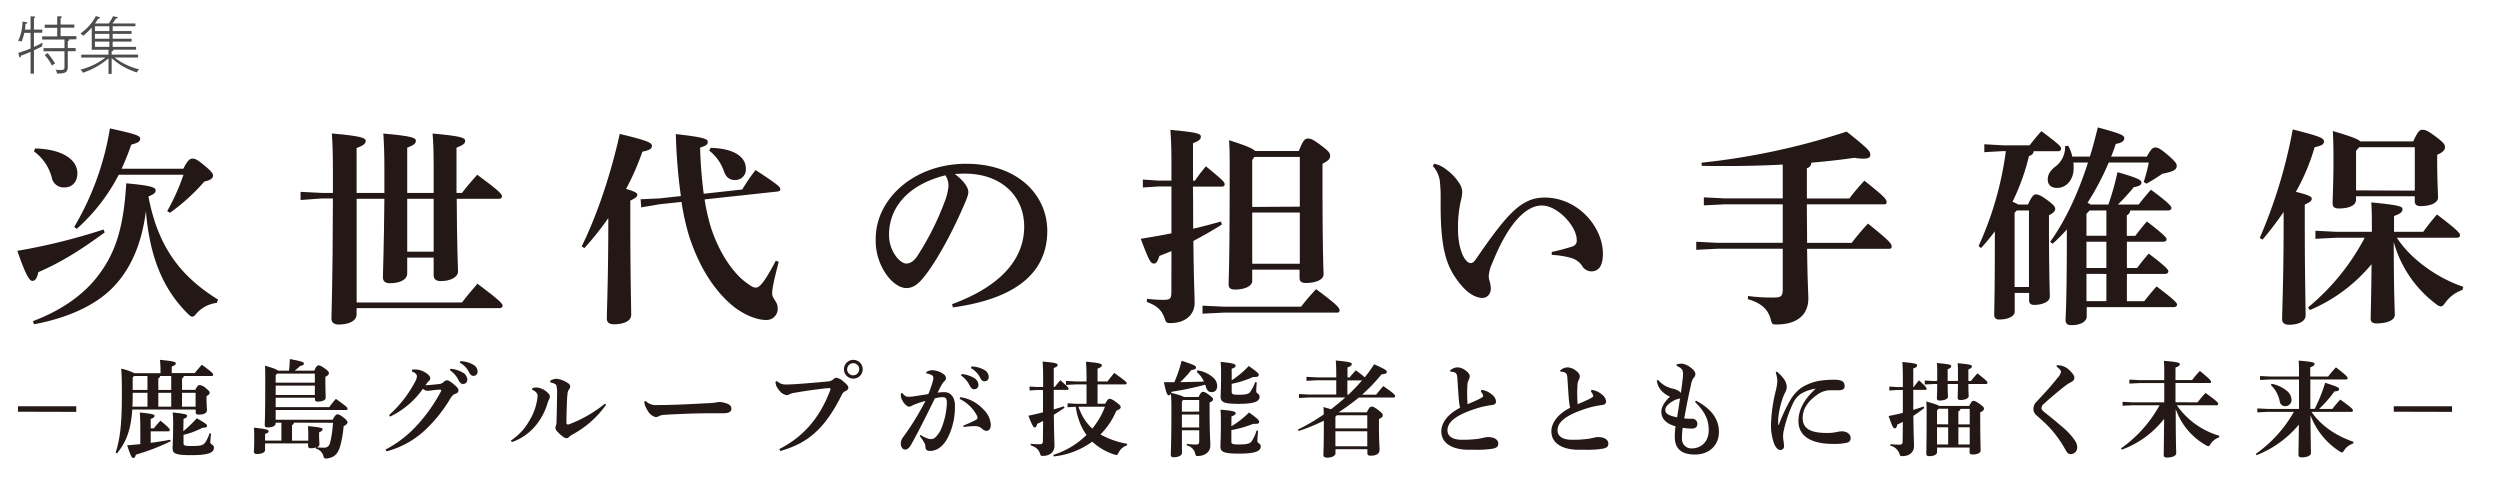 <svg xmlns="http://www.w3.org/2000/svg" width="800" height="160" viewBox="0 0 800 160"><defs><style>.cls-1{fill:#4d4d4d;}.cls-2{fill:#231815;}</style></defs><g id="logo"><path class="cls-1" d="M13.49,14.82c-.82.42-1.58.8-2.63,1.28v7.48H9.78v-7a31.21,31.21,0,0,1-3.06,1.22c0,.14-.1.56-.34.56s-.22-.2-.26-.4L5.86,16.9a37.5,37.5,0,0,0,3.92-1.38v-5h-2a19.65,19.65,0,0,1-.86,2.78,3.24,3.24,0,0,0-1.1-.22A15.23,15.23,0,0,0,7.2,6.9l1.08.16c.14,0,.4,0,.4.24s-.22.28-.54.36A16,16,0,0,1,8,9.48H9.78V5.22l1.06.06c.2,0,.38,0,.38.22s-.22.26-.36.3V9.48h2.67v1H10.86v4.54c1.44-.66,2.06-1,2.76-1.36A7.49,7.49,0,0,0,13.49,14.82Zm8.4-2.18c.12,0,.24.08.24.2s-.28.28-.44.32v2.22h2.52v1H21.69v4.82c0,1.8-.48,2.34-3.44,2.34a3,3,0,0,0-.46-1.24,7.68,7.68,0,0,0,1.2.1c1.64,0,1.64-.24,1.64-1v-5H13.92v-1h6.71V12.64H13.49v-1h4.82V8.9h-4v-1h4V5.22l1,0c.32,0,.5.06.5.22s-.28.28-.42.32V7.86h4.4v1h-4.4v2.7h5.06v1ZM16.65,21a17.05,17.05,0,0,0-2.34-3.4l.92-.64a26.57,26.57,0,0,1,2.4,3.38A3.22,3.22,0,0,0,16.65,21Z"/><path class="cls-1" d="M43.79,23.18a21.33,21.33,0,0,1-8.06-4.58v5.06h-1v-5a24.25,24.25,0,0,1-8.21,4.62,2.83,2.83,0,0,0-.8-1,21.32,21.32,0,0,0,8-3.86H26V17.5h8.71V15.92H29.36V8.84a23,23,0,0,1-2.74,2.62,3.71,3.71,0,0,0-.88-.74,15.86,15.86,0,0,0,4.94-5.58l.9.26c.3.08.44.16.44.3s-.35.28-.62.3c-.26.46-.54.88-1,1.5h4.41a12.92,12.92,0,0,0,1.34-2.3l1.2.22c.16,0,.34.08.34.22s-.48.3-.6.3c-.44.68-.62.92-1.1,1.56h7.34v.9H36.05V9.94h6.06v.9H36.05V12.4h6.06v.92H36.05V15h7.5v.9H36.19a.27.27,0,0,1,.06.16c0,.28-.4.32-.52.32v1.1h8.46v.92H36.63a20.75,20.75,0,0,0,7.9,3.78A3.61,3.61,0,0,0,43.79,23.18ZM35,8.4H30.38V9.94H35Zm0,2.44H30.38V12.4H35Zm0,2.48H30.38V15H35Z"/><path class="cls-2" d="M33.49,74.39c-7.78,5.68-13.67,9.4-21.25,12.72-.27,1.76-1,2.78-1.83,2.78s-1.89-1-4.87-9.62a195.45,195.45,0,0,0,27.61-6.83ZM69.37,96.93a10.21,10.21,0,0,0-6.43,3.31c-.61.75-1,1.09-1.42,1.09s-.75-.28-1.36-.89c-7.85-7.71-12.25-18-13.47-32.89-1.35,10.56-4.87,18.61-10.63,24.5s-14.89,9.82-25.18,11.71l-.33-1c9-3.38,16.38-8.46,21.18-15,5.28-7.1,7.85-15.09,8.67-29.1,8.05.74,9.41,1.29,9.41,2.3,0,.61-.48,1.22-2.31,1.9,3,16,10.16,25.51,22.27,33ZM11.22,47.51c8.87.21,13.54,3.66,13.54,7.92,0,2.85-1.69,4.54-4.13,4.54a3.86,3.86,0,0,1-4.06-3.12,14.88,14.88,0,0,0-5.69-8.39ZM38,55.91A59.62,59.62,0,0,1,24.56,73.23l-.81-.61A90.38,90.38,0,0,0,35.18,41.08c8.6,1.9,9.68,2.37,9.68,3.32S44,45.75,42,46.29A80.65,80.65,0,0,1,38.91,54H58.67c1.36-2.71,2.1-3.25,2.91-3.25s1.49.27,3.59,2,3,2.63,3,3.45-.81,1.49-2.78,1.89a62.09,62.09,0,0,1-11,10l-.88-.54a67.77,67.77,0,0,0,5.21-11.64Z"/><path class="cls-2" d="M123,61.73v-8c0-4.81-.14-8.19-.34-11,9,.81,10.42,1.35,10.42,2.3s-.74,1.42-2.77,2.23V61.73h8.46v-8c0-5.55-.13-8.19-.34-11,9,.81,10.43,1.35,10.43,2.3s-.75,1.42-2.78,2.23V61.73h1.76c1.42-1.9,3.18-3.93,4.87-5.82,7.31,5.34,7.92,6.29,7.92,6.9s-.4.81-1.08.81h-13.4c.07,16.11.41,21.05.41,23.22,0,1.89-2.44,3.11-5.56,3.11-1.48,0-2.23-.67-2.23-1.82V82.44h-8.46v5.08c0,1.89-2.17,3.11-5.55,3.11-1.49,0-2.23-.68-2.23-1.83,0-2.37.33-8.59.47-25.18h-8.87V96.79h33.71c1.42-1.9,3.25-4.06,4.94-6,7.18,5.35,8.06,6.43,8.06,7s-.41.82-1.09.82H114.11v2c0,2-2.3,3.24-5.75,3.24-1.56,0-2.3-.74-2.3-1.89,0-2.64.4-9.14.47-38.45h-3.59L96.18,64V61.39l6.76.34h3.59V54.15c0-5-.13-8.53-.34-11.44,9.34.81,10.83,1.42,10.83,2.37s-.81,1.49-2.91,2.3V61.73Zm7.31,18.81h8.46V63.62h-8.46Z"/><path class="cls-2" d="M186.14,78.85c5.14-10.42,9.47-23.76,12.18-36,8.66,2.1,10.29,2.78,10.29,3.79s-.81,1.42-3.05,1.9a82.08,82.08,0,0,1-5.21,11.91c2.57.75,3.59,1.29,3.59,1.76,0,.81-.54,1.15-2.24,2v6.43c0,17.26.28,27.62.28,30.13,0,1.82-2.1,3-5.62,3-1.42,0-2.17-.68-2.17-1.76,0-2.71.47-13.4.47-31.61v-.61A95.33,95.33,0,0,1,187,79.39Zm31.74-16.11a177.66,177.66,0,0,1-1.62-19.83c9.14,1,10.22,1.62,10.22,2.44s-.34,1.22-2.44,1.89A139.8,139.8,0,0,0,225.19,62l12.32-1.36a60.42,60.42,0,0,1,4.27-6.22c7.51,4.87,7.78,5.41,7.91,6s-.33.81-1,.88l-23.22,2.51a64.49,64.49,0,0,0,2.1,9.2c2.64,8,7,14.28,11,17.26,1.83,1.36,2.51,1.76,3.25,1.76.95,0,2.3-.67,6.43-8.59l.95.33c-1.69,6.43-2.1,8.74-2.1,10.09,0,1.89,1.76,2.5,1.76,4.81a3.56,3.56,0,0,1-3.79,3.72c-3,0-7.24-1.76-10.69-4.6-5.62-4.68-10.7-12.19-14-22.68a80.25,80.25,0,0,1-2.3-10.49l-7,.74-5.89,1L205,63.76l6-.27Zm9.55-15.43c7.78.2,11.23,3.11,11.23,6.57a3.36,3.36,0,0,1-3.52,3.72c-1.42,0-2.71-.61-3.45-2.71a14.33,14.33,0,0,0-4.74-6.7Z"/><path class="cls-2" d="M304.66,97.33c16.79-6.16,23.08-15.36,23.08-24.77,0-10.16-7.71-17-18.95-17-1.22,0-2.3.07-3.25.13,3.18,2.37,4.33,4.47,4.33,5.76s-1.08,3.45-2.16,5.95c-2.71,6.1-7,14.49-11.17,20.11-2.24,3-4,4.67-6.5,4.67-2.1,0-4.54-1.69-6.36-4.27a18.85,18.85,0,0,1-3.45-11.5c0-12.8,12.31-24,28.9-24,16.85,0,26,10.23,26,21.46,0,12.66-9,21.59-30.19,24.5Zm-20.17-22.2a11.54,11.54,0,0,0,2.23,6.9c.88,1.22,2.3,2.31,3.25,2.31,1.22,0,2.44-.68,3.59-2.44a89.31,89.31,0,0,0,8.8-17.53,18.08,18.08,0,0,0,1.15-4.74,5.78,5.78,0,0,0-1-3.52C290.85,59,284.49,66.19,284.49,75.13Z"/><path class="cls-2" d="M374.86,80.34c-1.22.54-2.51,1-3.86,1.56-.48,1.62-1,2.44-1.69,2.44-1.09,0-1.56-.75-4.27-7.92,3.66-.61,6.84-1.15,9.82-1.76v-15h-4l-5.14.34V57.46l5.14.34h4V51.64c0-4.26-.14-7.38-.34-10.08,8.93.81,9.75,1.28,9.75,2.16s-.61,1.36-2.51,2.1v12h.61c1.08-1.56,2.1-2.91,3.52-4.6,5.55,4.53,6,5.08,6,5.75,0,.48-.27.75-1.08.75h-9.07c.07,4.46.07,9,.07,13.47,2.91-.68,5.75-1.42,8.87-2.3l.33.94c-3.38,2.17-6.36,3.79-9.13,5.28.13,13.81.4,17,.4,19.84,0,3.51-2.71,6.43-7.71,6.43-1.22,0-1.43-.14-1.83-1.36-1-2.91-2.57-4.19-5.76-5.41l.07-1a41.52,41.52,0,0,0,5.08.34c2.3,0,2.71-.27,2.71-2.64Zm16.72,17.8h24.77a66.35,66.35,0,0,1,4.81-5.61c6.9,5.14,7.51,6,7.51,6.83a.72.72,0,0,1-.81.68H391.58l-6.77.34V97.81Zm9.13-8.25c0,1.69-2.43,2.77-5.55,2.77-1.35,0-2-.54-2-1.56,0-2.37.34-6.09.34-35.67,0-5.68,0-7.71-.2-10.56,5.75,1.83,7.71,2.71,8.32,3.46h14c1.36-3.52,2-4,2.91-4s1.76.34,4.27,2.24,2.84,2.43,2.84,3.31-.41,1.49-2.44,2.51V57.6c0,24.16.34,28.7.34,30.19,0,1.69-2.43,2.77-5.68,2.77-1.36,0-2-.54-2-1.55V86.3H400.71Zm15.23-23.76V50.22H401.39l-.68,1v15ZM400.71,84.4h15.23V68H400.71Z"/><path class="cls-2" d="M458.93,52.39a9,9,0,0,1,3.65,1.69,16,16,0,0,1,4.34,4.47,5.41,5.41,0,0,1,1,2.77,12.88,12.88,0,0,1-.47,3,37.9,37.9,0,0,0-.88,9.14c0,4.53,1.15,8.46,2.71,10a1.94,1.94,0,0,0,1.35.74c.54,0,1.08-.41,1.62-1.22,9.89-14.35,14.49-19.76,22-19.76,10.83,0,18.68,9.54,18.68,17.93,0,4-1.35,5.69-3.79,5.69A3.46,3.46,0,0,1,506.24,85a6.37,6.37,0,0,0-3.38-2.43,27.53,27.53,0,0,0-6.3-1v-.95a65.38,65.38,0,0,0,6.64-1.76,1.86,1.86,0,0,0,1.35-2c.07-4.4-6.09-11.1-11.17-11.1-4.74,0-10.49,5-15.9,18.55a11.21,11.21,0,0,0-1.09,4.19,5.49,5.49,0,0,0,.21,1.22,10.8,10.8,0,0,1,.47,2.44c0,2.3-1.49,3.18-2.71,3.18-1.49,0-4-.81-6.7-4C463.13,86,461,80.68,461,65.65V64.23a50.21,50.21,0,0,0-.27-6.43,8.78,8.78,0,0,0-2.24-4.67Z"/><path class="cls-2" d="M570.48,65.38H552l-6.77.34V63.15l6.77.34h18.48V52.66c-6.09.34-12.39.47-18.34.47-2.57,0-5.15,0-7.58-.07l-.07-1a222.89,222.89,0,0,0,46.43-9.95c7.18,5.68,7.58,6.36,7.58,7.44,0,.82-.6,1.22-2.23,1.22a16.74,16.74,0,0,1-2.84-.27c-4.27.61-8.94,1.15-13.81,1.56a1.79,1.79,0,0,1-1.42,1.76v9.68h13.6a67.68,67.68,0,0,1,4.81-5.69c6.7,5.35,7.11,6,7.11,6.91a.66.66,0,0,1-.75.67H578.2c0,4.13.07,8.19.07,12.32h14.28a76,76,0,0,1,5.21-6.16c7.18,5.76,7.58,6.5,7.58,7.38a.66.66,0,0,1-.74.68H578.27c.13,10.83.4,14.21.4,15.84,0,5.34-3.59,8.39-10.29,8.39-1.21,0-1.35-.14-1.69-1.42-.88-3.59-3.25-5.48-7.38-6.7l.07-1a55.05,55.05,0,0,0,8.26.48c2.37,0,2.84-.41,2.84-2.85V79.6H549.57l-6.77.34V77.36l6.77.34h20.91Z"/><path class="cls-2" d="M648.94,65.45c1.15-2.5,1.82-3.25,2.5-3.25s1.49.2,3.79,1.9c2.1,1.55,2.44,2.16,2.44,2.77s-.61,1.36-2,2v2.3c0,16.72.27,21.87.27,23.83,0,1.56-2.44,2.57-5,2.57-1.08,0-1.63-.47-1.63-1.49V93.74h-4.6v6c0,1.28-1.76,2.5-4.94,2.5a1.41,1.41,0,0,1-1.62-1.55c0-1.63.2-6,.2-26.67a65.25,65.25,0,0,1-4.4,5.34l-.81-.61a106,106,0,0,0,8.73-30.39h-1l-5.89.34V46.16l5.89.34h8.6c1.28-1.63,2.23-2.85,3.79-4.54,5.68,4.27,6.29,4.94,6.29,5.62,0,.47-.34.81-1,.81h-7.79c-.06.82-.54,1.22-1.49,1.56A69.7,69.7,0,0,1,644,64.57a10.91,10.91,0,0,1,1.83.88Zm-4.27,2.64V91.85h4.6V67.35h-3.92Zm37-.74a1.85,1.85,0,0,1-1.09,1.55v6.57h2.71c1.08-1.42,2.23-2.91,3.72-4.6,5.55,4.26,6.3,5.21,6.3,5.68s-.41.81-1.08.81H680.61v8.4h3.25c1.09-1.42,2.24-2.91,3.73-4.61,5.68,4.27,6.29,5.22,6.29,5.69s-.41.81-1.08.81H680.61v8.73h5.55c1.09-1.42,2.44-3,3.93-4.73,5.89,4.4,6.57,5.34,6.57,5.82s-.41.81-1.09.81H667.75v3c0,1.42-1.62,2.77-4.94,2.77-1.22,0-1.83-.47-1.83-1.62s.41-5.15.41-29A57.06,57.06,0,0,1,656.85,78l-.81-.61c4.88-6.77,8.94-15.5,12.12-25.38h-4.67a16.53,16.53,0,0,1,.07,1.89c0,3.59-2.31,6.23-5.28,6.23-1.83,0-3-.88-3-2.77,0-1.43.74-2.71,2.37-4a7.8,7.8,0,0,0,3.18-6.63l1-.07a11.11,11.11,0,0,1,1.29,3.45h5.62c1-3,1.76-6.16,2.57-9.34,7.72,2.1,8.46,2.57,8.46,3.45s-.74,1.49-2.71,1.83c-.47,1.36-.94,2.71-1.49,4.06H687c1.36-2.57,2-2.91,2.64-2.91.82,0,1.49.21,4.2,2.51,2.3,2,2.71,2.7,2.71,3.31,0,1.15-.68,1.83-4.6,2.58a58.24,58.24,0,0,1-5.08,3.18l-.88-.54a54.5,54.5,0,0,0,1.62-6.23H674.79A85.8,85.8,0,0,1,668,64.91a4.19,4.19,0,0,1,1,.54h5.69a90.23,90.23,0,0,0,2.91-10.36c7,2,7.65,2.58,7.65,3.32s-.55,1.15-2.44,1.49a65.81,65.81,0,0,1-5.08,5.55h6.64c1.21-1.56,2.43-3.05,3.92-4.74,5.76,4.2,6.57,5.35,6.57,5.82s-.41.82-1.08.82Zm-13,0-1,1.08v7h6.37V67.35Zm-1,10v8.4h6.37v-8.4Zm0,10.29v8.73h6.37V87.65Z"/><path class="cls-2" d="M723.12,76.15a160.86,160.86,0,0,0,10.56-34.73c8.4,2.1,10,2.78,10,3.79s-.81,1.42-3,1.9a66.7,66.7,0,0,1-6,14.28c3.66.88,5.08,1.49,5.08,2.1,0,.81-.54,1.15-2.23,2v6.43c0,16.18.27,26.53.27,29,0,1.83-2.1,3-5.35,3-1.42,0-2.17-.67-2.17-1.75,0-2.71.48-13.41.48-30.53V67.82A106.16,106.16,0,0,1,724,76.69ZM767,76.08c4.19,6.5,12.45,12.72,21.25,15.7l-.27,1a11.33,11.33,0,0,0-5.48,4.06c-.61.88-1,1.22-1.42,1.22a2.8,2.8,0,0,1-1.43-.68A37.09,37.09,0,0,1,766,77.43c0,16.18.34,22,.34,23.35,0,1.7-2.51,2.71-5.82,2.71-1.29,0-1.9-.47-1.9-1.49,0-1.89.2-7.44.27-17.46a51.66,51.66,0,0,1-19.76,14.69l-.54-.88A72.44,72.44,0,0,0,756.7,76.08h-9.14l-6.63.34V73.84l6.63.34H759c0-4,0-6.77-.2-9.41,9.34.88,10,1.36,10,2.17s-.54,1.42-2.71,2.17v5.07h9.34c1.42-2,3-3.92,4.4-5.55,6.84,5.21,7.38,6,7.38,6.7,0,.41-.41.75-1.08.75ZM753.92,64c0,1.69-2.16,2.71-5.48,2.71-1.35,0-2-.48-2-1.56,0-2.23.27-6.5.27-14.35,0-3.18-.07-6.36-.2-8.86,6,1.75,8.05,2.57,8.79,3.31h16.93c1.55-3.38,2.1-3.72,3-3.72s1.75.34,4.26,2.23,2.91,2.51,2.91,3.32-.54,1.62-2.5,2.44v2.09c0,6,.27,10.09.27,11.65s-2.24,2.7-5.62,2.7c-1.22,0-1.83-.54-1.83-1.55V62.81H753.92Zm18.82-3V47.11h-17.8l-1,1.15V60.92Z"/><path class="cls-2" d="M5.74,131.75V130H24.4v1.8Z"/><path class="cls-2" d="M51.36,119.42v-1c0-1.17-.07-2.17-.17-3.27,4.27.4,5.07.67,5.07,1.1s-.33.67-1.3,1.07v2.06h7.36c.67-.86,1.44-1.73,2.27-2.66,3.13,2.26,3.63,2.83,3.63,3.16s-.16.43-.53.43H58.83a.88.88,0,0,1-.57.77v3.67h4.23c.53-1.1,1-1.54,1.3-1.54a3.51,3.51,0,0,1,2.07,1c1.06.84,1.23,1.14,1.23,1.44s-.17.7-1,1.1v.86c0,2,.13,3,.13,3.64,0,.93-1,1.43-2.6,1.43-.7,0-1-.23-1-.8v-.83H42.33c-.47,6.73-2,10.46-4.87,14l-.46-.2c1.4-4.33,2-9.07,2-18.5,0-5.2-.1-6.73-.2-8.39a18.75,18.75,0,0,1,4.2,1.46ZM44.9,137c0-2.17-.07-3.7-.17-5,4,.4,4.73.63,4.73,1.06s-.3.64-1.23,1v3h1c.7-.87,1.3-1.6,2.1-2.44,2.87,2.27,3,2.74,3,3s-.2.4-.53.4H48.23v3.7c2.13-.3,4.23-.63,6.23-1l.17.47a67.29,67.29,0,0,1-11.17,4.3c-.16.8-.4,1.06-.83,1.06s-.83-.6-1.93-4.06c1.43-.1,2.83-.24,4.2-.37Zm-2.44-10.73c0,1.4,0,2.66-.1,3.86h4.83v-4.43H42.46Zm0-5.5v4h4.73v-4.44H42.9Zm8.77-.44a.88.88,0,0,1-.57.77v3.67h4.13v-4.44Zm-.57,9.8h4.13v-4.43H50.66Zm8,7.87A46.31,46.31,0,0,0,63,133.85c2.93,1.7,3.26,2,3.26,2.43s-.46.6-1.46.6a25.75,25.75,0,0,1-6.07,2.27v2.7c0,.7.37.87,2.63.87,3.27,0,3.77-.3,4.47-1.37a12.4,12.4,0,0,0,1.23-2.7l.5.1a21.73,21.73,0,0,0-.26,2.83c0,.64,1.16.7,1.16,1.64,0,1.7-1.86,2.43-7.4,2.43-5.13,0-5.83-.63-5.83-2.23,0-.77.17-3.3.17-6.77a43,43,0,0,0-.13-4.66c4.13.43,4.6.66,4.6,1.06s-.24.67-1.14,1Zm-.43-7.87h4.36v-4.43H58.26Z"/><path class="cls-2" d="M88.22,135.25v.2c0,.83-1,1.33-2.6,1.33-.6,0-.9-.23-.9-.73,0-.93.16-2.73.16-14.2,0-2.16,0-3.53-.1-4.83,2.94.84,3.87,1.24,4.2,1.6h3.5c.14-1.2.2-2.3.27-3.73,3.83.73,4.5,1,4.5,1.43s-.27.6-1.23.8a14,14,0,0,1-1.74,1.5h6.27c.66-1.43,1-1.7,1.4-1.7s.8.14,2,1,1.3,1.16,1.3,1.53-.33.73-1.13,1.13v.87c0,3.46.1,5,.1,5.8s-1.07,1.26-2.53,1.26c-.64,0-.9-.23-.9-.73v-.5H88.22v3h17.13c.7-.94,1.36-1.77,2.13-2.64,3.4,2.4,3.73,2.8,3.73,3.14s-.17.43-.53.43H88.22v3.1h18.23c.76-1.37,1.1-1.73,1.53-1.73s1,.26,2,1.06,1.23,1.2,1.23,1.53-.36.77-1.26,1.24a32.84,32.84,0,0,1-1,6c-.76,3-2.1,4-4.3,4.3a1.68,1.68,0,0,1-.43,0c-.5,0-.57-.2-.8-1a3.24,3.24,0,0,0-2.33-2.13l.06-.4a5.06,5.06,0,0,1-1.63.26c-.63,0-.93-.23-.93-.73v-.83H84.82v2.13c0,.77-1.07,1.27-2.67,1.27-.6,0-.9-.24-.9-.74s.1-1.63.1-3.53c0-2.3,0-3-.1-4.17,4.4.5,4.7.74,4.7,1.14s-.2.56-1.13.86V141h5.23v-5.73Zm0-15.19v2.39h12.53v-2.89H88.68Zm0,6.33h12.53v-3H88.22Zm5.83,8.86a.88.88,0,0,1-.6.77v5h5.2v-.93c0-1.5,0-2.37-.1-3.73,4.36.4,4.66.63,4.66,1s-.26.63-1.1,1v1.1c0,1.36.1,2.16.1,2.8,0,.36-.3.7-.8.93.67,0,1.24.07,2.14.07,1.23,0,1.76-.4,2.13-1.8a34.43,34.43,0,0,0,.87-6.17Z"/><path class="cls-2" d="M123.34,143.88a36.59,36.59,0,0,0,10.3-8,51.12,51.12,0,0,0,7.4-10.53,1.25,1.25,0,0,0,.16-.46c0-.14-.1-.2-.36-.2-1.5,0-3.17.36-4,.36a2.07,2.07,0,0,1-1.49-.66,27.3,27.3,0,0,1-10.54,8.93l-.3-.5a38,38,0,0,0,8.3-10.63,3.92,3.92,0,0,0,.6-1.77c0-.53-.4-1.13-1.63-1.56l.07-.57c.33,0,.63-.07.93-.07a6.17,6.17,0,0,1,3.23.94c1.23.69,1.67,1.36,1.67,1.89a1.14,1.14,0,0,1-.4.84,4.55,4.55,0,0,0-.6.63c-.2.27-.3.43-.54.77,1.5-.1,2.74-.2,4-.37a2.69,2.69,0,0,0,1.9-.73,1.37,1.37,0,0,1,1-.5c.4,0,1,.33,2.07,1.2s1.6,1.43,1.6,2-.37.94-1.1,1.17c-.44.17-.87.4-1.6,1.63a45.91,45.91,0,0,1-7.77,9.73,28.49,28.49,0,0,1-12.53,7ZM144.17,118a9.32,9.32,0,0,1,4.2,1.4,2.67,2.67,0,0,1,1.17,2,1.33,1.33,0,0,1-1.37,1.47c-.67,0-1.07-.47-1.53-1.4a8.22,8.22,0,0,0-2.67-3Zm3.17-2.43a8.71,8.71,0,0,1,4.16,1.17,2.54,2.54,0,0,1,1.33,2.2,1.28,1.28,0,0,1-1.36,1.33c-.47,0-.9-.2-1.4-1.2a7,7,0,0,0-2.9-3Z"/><path class="cls-2" d="M163.46,141a18.46,18.46,0,0,0,6-6.5,18,18,0,0,0,2.57-7.76,1.5,1.5,0,0,0-.37-1.07,2.65,2.65,0,0,0-1.36-.9l.06-.57a4.77,4.77,0,0,1,1.47-.2,5.82,5.82,0,0,1,3.46,1.7c.6.6.67.9.67,1.07a2.24,2.24,0,0,1-.27,1.07,5.48,5.48,0,0,0-.43,1,20.22,20.22,0,0,1-3.8,7.29,17.23,17.23,0,0,1-7.63,5.34Zm30.5-11.5a31.17,31.17,0,0,1-10.7,9.5,7.24,7.24,0,0,0-1.17.83,1,1,0,0,1-.73.4,1.79,1.79,0,0,1-1.07-.4,10.69,10.69,0,0,1-2.16-2,1.44,1.44,0,0,1-.4-.83,2.12,2.12,0,0,1,.16-.77,3.49,3.49,0,0,0,.2-1.27c.07-2.63.14-5.69.17-8.83a10.22,10.22,0,0,0-.2-2.73c-.17-.5-.9-.83-1.93-1l-.07-.57a4.6,4.6,0,0,1,2-.63,8.12,8.12,0,0,1,3.63,1.37,1.44,1.44,0,0,1,.77,1,1.36,1.36,0,0,1-.27.9,2.43,2.43,0,0,0-.57,1.5c-.1.77-.16,1.57-.2,2.5-.06,1.87-.16,4.37-.16,6.93a.45.45,0,0,0,.46.43.66.66,0,0,0,.24,0,41.41,41.41,0,0,0,11.59-6.63Z"/><path class="cls-2" d="M206.65,128.35a4.5,4.5,0,0,0,3.57,1.27c6.73,0,15.16-.57,15.79-.57a25.76,25.76,0,0,0,4.1-.43,8.89,8.89,0,0,1,2.47.5c.83.3,1.47.8,1.47,1.57,0,1.1-.77,1.56-2.77,1.56-1.57,0-3.13,0-4.7,0-3.63,0-9.13.2-14.1.5a4.79,4.79,0,0,0-1.46.33,2.55,2.55,0,0,1-1.17.4,3.92,3.92,0,0,1-2.5-1.93,7.44,7.44,0,0,1-1.23-3Z"/><path class="cls-2" d="M249.41,143.68c7.6-3.86,12.93-9.89,16.33-19a.75.75,0,0,0,0-.24c0-.13-.07-.23-.3-.23a15.49,15.49,0,0,0-1.83.13c-2.57.3-6.17.77-9.27,1.34a5.25,5.25,0,0,0-1.8.53,1.64,1.64,0,0,1-.86.23,3.72,3.72,0,0,1-2.4-1.63,4.16,4.16,0,0,1-1.13-2.6l.5-.27a3.83,3.83,0,0,0,2.86,1.1c1.3,0,3.4-.13,4.6-.23,3.13-.23,6.27-.5,8.63-.73a3,3,0,0,0,2-.77,1.65,1.65,0,0,1,.9-.43,4.29,4.29,0,0,1,2.2,1.16c1.23,1,1.63,1.5,1.63,2.07a1.28,1.28,0,0,1-.83,1,2.41,2.41,0,0,0-1.27,1.23c-5.6,11.26-11.16,15.56-19.73,18Zm26.66-25.52a3,3,0,1,1-3-3A3,3,0,0,1,276.07,118.16Zm-5,0a1.94,1.94,0,1,0,1.94-1.94A1.94,1.94,0,0,0,271.1,118.16Z"/><path class="cls-2" d="M294.53,139.15a9.66,9.66,0,0,0,2.77,1.3,5.05,5.05,0,0,0,.63.07,2.15,2.15,0,0,0,1.4-.57,8.81,8.81,0,0,0,2.07-3.27A24,24,0,0,0,303,129c0-1.6-.4-1.9-1.49-1.9a11,11,0,0,0-2.34.36c-2.86,5.8-5.06,10.27-7.56,14.73-.74,1.34-1.37,1.67-1.94,1.67-1,0-1.43-1.1-1.43-2a3.49,3.49,0,0,1,.83-2.07,85.77,85.77,0,0,0,7.07-11.5,36.13,36.13,0,0,0-3.8,1.27,6.47,6.47,0,0,0-.67.37,1.74,1.74,0,0,1-.8.2c-.63,0-1.86-1.14-2.4-2.6a2.71,2.71,0,0,1-.2-1c0-.2,0-.43.07-.7l.37-.06c.86,1,1.3,1.2,2,1.2a14.23,14.23,0,0,0,1.9-.17c1.6-.23,3-.47,4.46-.7a36.66,36.66,0,0,0,1.4-4,4.25,4.25,0,0,0,.2-1.17,1,1,0,0,0-.4-.83,4.44,4.44,0,0,0-1.86-.6l0-.43a3.48,3.48,0,0,1,2-.6,6.74,6.74,0,0,1,3.6,1.3,1.59,1.59,0,0,1,.7,1.23,1.62,1.62,0,0,1-.63,1.13,5.24,5.24,0,0,0-.74,1c-.56,1-.86,1.6-1.3,2.53a12.46,12.46,0,0,1,2.17-.17c2.26,0,3.36,2,3.36,4.17a21.6,21.6,0,0,1-2.16,10.16c-1.6,3.2-3.73,4.47-5.77,4.47-1,0-1.53-.3-1.53-1.63a2,2,0,0,0-.37-1,10.88,10.88,0,0,0-1.4-2.07Zm12.76-12.06a12.29,12.29,0,0,1,7.37,3.9,7.41,7.41,0,0,1,2.4,4.89c0,1.47-.7,2-1.4,2a2.18,2.18,0,0,1-1.43-.73,3.48,3.48,0,0,0-2.27-.8,27.55,27.55,0,0,0-3.63.3l-.07-.47a37.51,37.51,0,0,0,3.6-1.6c.57-.3.93-.5.93-.76a2.19,2.19,0,0,0-.36-1.17,12.35,12.35,0,0,0-5.34-5Zm.44-7.4a9.24,9.24,0,0,1,4.2,1.4,2.64,2.64,0,0,1,1.16,2,1.32,1.32,0,0,1-1.36,1.47c-.67,0-1.07-.47-1.54-1.4a8.11,8.11,0,0,0-2.66-3Zm3.16-2.43a8.82,8.82,0,0,1,4.17,1.16,2.58,2.58,0,0,1,1.33,2.2A1.29,1.29,0,0,1,315,122c-.46,0-.9-.2-1.39-1.2a7.15,7.15,0,0,0-2.9-3Z"/><path class="cls-2" d="M333.79,134.72c-.64.3-1.27.63-1.87.9-.23.9-.5,1.16-.83,1.16s-.67-.3-2-3.76c1.63-.33,3.2-.7,4.67-1.07v-7.16H332l-2.54.16v-1.26l2.54.16h1.8v-3.33c0-2-.07-3.5-.17-4.83,4.4.4,4.8.63,4.8,1.07s-.3.66-1.23,1v6.06h.33c.57-.73,1.13-1.43,1.77-2.16,2.49,2.2,2.63,2.4,2.63,2.73s-.2.37-.54.37h-4.19c0,2.1,0,4.16,0,6.26,1.13-.33,2.2-.66,3.2-1l.26.44c-1.13.8-2.29,1.56-3.43,2.26.07,6.87.2,8.63.2,10,0,1.74-1.3,3.17-3.73,3.17-.6,0-.67-.07-.87-.67-.53-1.56-1.4-2.13-3-2.73l0-.5a20.94,20.94,0,0,0,2.73.17c.9,0,1.17-.14,1.17-1.3Zm3.3,10.83a26.18,26.18,0,0,0,10.59-6.37,17.52,17.52,0,0,1-2.46-4.86,24.52,24.52,0,0,1-1-4.17l-2.6.17v-1.27l2.8.17h3.27V123h-3.24l-3.33.17v-1.27l3.33.17h3.24v-.94c0-2.33-.07-4-.17-5.39,4.37.4,5.07.66,5.07,1.13s-.37.7-1.37,1.1v4.1h3.17c.63-.84,1.36-1.77,2.19-2.73,3.77,2.73,3.94,2.93,3.94,3.26s-.17.4-.5.4h-8.8v6.2h2.43c.74-1.33,1-1.57,1.4-1.57s.93.14,2.23,1.14,1.34,1.2,1.34,1.53-.27.7-1.37,1.1a24.12,24.12,0,0,1-5.1,7.63,27.77,27.77,0,0,0,8.57,3l-.1.5a4.42,4.42,0,0,0-2.67,2.33c-.27.53-.4.73-.73.73a1.7,1.7,0,0,1-.6-.13,18.86,18.86,0,0,1-7.1-4.13,25.44,25.44,0,0,1-12.33,4.73Zm8-15.4a24.43,24.43,0,0,0,1.24,2.84,15.13,15.13,0,0,0,3.23,4.16,30.08,30.08,0,0,0,2.8-4.23,28.47,28.47,0,0,0,1.23-2.77Z"/><path class="cls-2" d="M383.21,118.52a9.57,9.57,0,0,1,5.16,2.44,3.62,3.62,0,0,1,1.13,2.53c0,1.33-.73,2-1.79,2-.9,0-1.5-.57-1.84-1.74-.06-.23-.13-.46-.2-.66a90.61,90.61,0,0,1-10.76,2.26,1.87,1.87,0,0,1-.13.4,21.4,21.4,0,0,1,3.53,1,1.86,1.86,0,0,1,.53.3h4.7c.63-1.33,1-1.66,1.4-1.66s.87.16,1.9.93,1.33,1.07,1.33,1.47-.36.7-1.1,1v2.23c0,8.07.24,10,.24,11.63,0,1.94-1.77,3.27-4,3.27-.6,0-.66-.07-.83-.7a3.54,3.54,0,0,0-2.7-2.7l0-.5a21,21,0,0,0,2.87.23c.87,0,1.1-.2,1.1-1.16v-3.4h-5.53V145c0,.67-1,1.33-2.67,1.33-.56,0-.9-.26-.9-.83,0-1.1.2-3.4.2-14.63,0-2.3-.06-3.43-.13-4.93-.2.43-.43.56-.7.56-.47,0-.83-.56-1.57-4.2,1.14,0,2.24,0,3.34,0a43.43,43.43,0,0,0,2.33-6.86c4.1,1.33,4.6,1.66,4.6,2.13s-.3.7-1.5.83a30.64,30.64,0,0,1-3.57,3.9c2.3-.07,5.07-.1,7.6-.2a8.21,8.21,0,0,0-2.3-3.06Zm.53,13.2V128h-5.13l-.4.43v3.3Zm-5.53,5.06h5.53v-4.13h-5.53Zm15.83-.36A31,31,0,0,0,399.7,132c2.84,2,3.24,2.53,3.24,3s-.3.63-1.34.63c-.16,0-.36,0-.56,0a35.79,35.79,0,0,1-7,2v3.67c0,.73.3.93,2.36.93,2.84,0,3.67-.33,4.2-1.13a11.83,11.83,0,0,0,1.5-3.34l.5.1a32.92,32.92,0,0,0-.23,3.34c0,.66,1.07.7,1.07,1.6,0,1.5-1.5,2.36-7,2.36-5,0-5.9-.6-5.9-2.26,0-1,.14-2.87.14-7.37,0-2.47,0-3.16-.14-4.43,4.44.33,4.87.7,4.87,1.13s-.4.7-1.33,1Zm.1-14.73a28.44,28.44,0,0,0,5.46-4.57c2.8,2,3.2,2.34,3.2,2.87s-.43.66-1.83.66a31.64,31.64,0,0,1-6.83,2.17v2.5c0,.83.4,1,2.2,1,2.8,0,3.33-.33,3.83-1.06a13,13,0,0,0,1.5-3l.5.1c-.1,1-.17,2.07-.17,2.9,0,.67,1.07.7,1.07,1.7,0,1.47-1.6,2.27-6.7,2.27s-5.77-.67-5.77-2.4c0-.5.14-2.57.14-6.66,0-1.84,0-3.1-.14-4.37,4,.4,4.8.7,4.8,1.2s-.43.7-1.26,1Z"/><path class="cls-2" d="M431.86,120.79c.63-.8,1.17-1.4,2-2.27a27.63,27.63,0,0,1,2.86,2.23,44,44,0,0,0,3-4.19c3.83,1.7,4.06,2,4.06,2.5,0,.33-.3.63-1.7.73a54.11,54.11,0,0,1-6.2,6.5h4.5c.77-1,1.34-1.67,2.27-2.74,3.43,2.34,3.8,2.87,3.8,3.2s-.2.47-.54.47H434.83a74.8,74.8,0,0,1-6.5,4.73h9.06c.77-1.63,1.1-1.83,1.54-1.83s.86.13,2.16,1.13,1.4,1.34,1.4,1.64c0,.46-.3.8-1.23,1.19v1.64c0,5.23.2,7.23.2,8.23,0,1.23-1,1.87-2.9,1.87-.67,0-1-.24-1-.8v-1.27h-10.2v1.3c0,.73-1,1.4-2.7,1.4-.73,0-1.17-.27-1.17-.83,0-.87.14-2.7.14-11a58.72,58.72,0,0,1-8.07,3.3l-.2-.47a63.18,63.18,0,0,0,8.23-4.83c0-.93,0-1.63-.1-2.36,1,.26,1.8.5,2.44.7,1.56-1.2,3.1-2.47,4.56-3.77H419l-3.33.17v-1.27l3.33.17h8.6v-4.57h-6.2l-3.33.17v-1.27l3.33.17h6.2v-1.33c0-1.57-.06-2.87-.16-4.07,4.43.4,5.13.67,5.13,1.13s-.37.7-1.37,1.1v3.17Zm-4.53,12.56v3.73h10.2v-4.19h-9.77Zm10.2,9.47V138h-10.2v4.8Zm-6.37-21.1v4.57h.33a62.69,62.69,0,0,0,4.37-4.57Z"/><path class="cls-2" d="M474.05,124.75a6.32,6.32,0,0,1,3.47,1.6,3,3,0,0,1,1.2,2.07c0,.83-.4,1.07-1.37,1.2a29.88,29.88,0,0,0-4.07.83c-7.39,2.24-10.09,4.57-10.09,7.27,0,1.8,1.53,3,4.56,3a35.77,35.77,0,0,0,5.5-.33c.57-.1.93-.17,1.43-.3a6.38,6.38,0,0,1,1.37-.23c2.3,0,3.4.93,3.4,2.1,0,1-.63,1.4-1.83,1.63a30.84,30.84,0,0,1-5.44.33c-.9,0-1.86,0-2.76,0-5.2-.2-8.2-2.33-8.2-5.9,0-2.57,1.87-5.43,6-7.53a17.83,17.83,0,0,1-.37-2.37c-.1-.9-.2-2.53-.5-7.13-.1-1.33-.4-1.63-.93-1.83a3.38,3.38,0,0,0-1.27-.23l-.13-.37a3.74,3.74,0,0,1,2.23-1,4.48,4.48,0,0,1,3,1.2c.9.7,1.06,1.26,1.06,1.69a2.48,2.48,0,0,1-.33,1.14,4.37,4.37,0,0,0-.43,1.83c0,.6-.07,1.37-.07,2.23,0,1.27.07,2.7.13,3.7,1.64-.7,3.07-1.3,4.1-1.86.7-.37.9-.57.9-.77a1.27,1.27,0,0,0-.2-.63,4.53,4.53,0,0,0-.53-.8Z"/><path class="cls-2" d="M509.27,124.75a6.32,6.32,0,0,1,3.47,1.6,3,3,0,0,1,1.2,2.07c0,.83-.4,1.07-1.37,1.2a29.49,29.49,0,0,0-4.06.83c-7.4,2.24-10.1,4.57-10.1,7.27,0,1.8,1.53,3,4.57,3a35.48,35.48,0,0,0,5.49-.33c.57-.1.94-.17,1.44-.3a6.3,6.3,0,0,1,1.36-.23c2.3,0,3.4.93,3.4,2.1,0,1-.63,1.4-1.83,1.63a30.72,30.72,0,0,1-5.43.33c-.9,0-1.87,0-2.77,0-5.2-.2-8.2-2.33-8.2-5.9,0-2.57,1.87-5.43,6-7.53a19.66,19.66,0,0,1-.37-2.37c-.1-.9-.2-2.53-.5-7.13-.1-1.33-.4-1.63-.93-1.83a3.32,3.32,0,0,0-1.27-.23l-.13-.37a3.74,3.74,0,0,1,2.23-1,4.45,4.45,0,0,1,3,1.2c.9.7,1.07,1.26,1.07,1.69a2.49,2.49,0,0,1-.34,1.14,4.52,4.52,0,0,0-.43,1.83c0,.6-.07,1.37-.07,2.23,0,1.27.07,2.7.14,3.7,1.63-.7,3.06-1.3,4.1-1.86.7-.37.9-.57.9-.77a1.38,1.38,0,0,0-.2-.63,5.35,5.35,0,0,0-.54-.8Z"/><path class="cls-2" d="M542.73,128.22c5.3,2.8,7.33,6.23,7.33,10,0,4.37-3.2,7.23-7.66,7.23-4,0-6.47-1.56-6.47-5.66a25.07,25.07,0,0,1,.24-3.37c-2.47-.67-4.54-2.07-4.54-4.7,0-1.5,1.07-3.26,2.77-4.76-2.53-1.2-3.9-2.87-4.23-5.17l.4-.23a8.45,8.45,0,0,0,4.7,2.8,5.78,5.78,0,0,1,1.83.7,2,2,0,0,1,.77.73c.23-1.6.43-3.13.6-4.6a14.16,14.16,0,0,0,.1-1.43,4.12,4.12,0,0,0-.17-1.2c-.17-.57-.9-1.07-1.87-1.47l0-.5a7.1,7.1,0,0,1,1.73-.23,5.8,5.8,0,0,1,2.8,1.3c1,.73,1.46,1.43,1.46,2a1.71,1.71,0,0,1-.53,1.23,4.74,4.74,0,0,0-.86,2.2c-.74,3.23-1.37,6.33-2.17,10.8.67.06,1.17.1,1.53.1h.94a1.64,1.64,0,0,1,1.73,1.63c0,1-.67,1.53-1.77,1.53a17.17,17.17,0,0,1-2.93-.26,24,24,0,0,0-.23,3.46,3,3,0,0,0,3.2,3.14c2.43,0,5.36-1.7,5.36-5.84,0-3.13-1-5.66-4.4-9.06Zm-5.1-.77a1.33,1.33,0,0,1-.56.2,5.26,5.26,0,0,0-1.57.6c-2,1.14-2.6,2.1-2.6,2.94,0,1.1.83,1.73,3.77,2.36C537,131.62,537.3,129.52,537.63,127.45Z"/><path class="cls-2" d="M568.52,118.89a11.59,11.59,0,0,1,2.14,2.13,4.93,4.93,0,0,1,1.1,2.67,3.33,3.33,0,0,1-.4,1.66c-.14.27-.57,1.17-.84,1.9a28.57,28.57,0,0,0-1.43,6.14,11.42,11.42,0,0,0-.07,1.53v.86c0,.14,0,.17.1.17s.1-.07.14-.13a54.1,54.1,0,0,1,3.76-8,13.46,13.46,0,0,1,3.2-3.6,15.71,15.71,0,0,1,7-2.5,29.09,29.09,0,0,1,4-.2c2.17,0,3.07.7,3.07,2,0,1.1-.8,1.37-2.13,1.37h-2.7a7.2,7.2,0,0,0-3.74,1.27c-2.63,1.83-4.86,4.16-4.86,7.66,0,4.23,4.23,4.73,8,4.73a13.27,13.27,0,0,0,2.67-.26,9.68,9.68,0,0,1,1.83-.27c1.44,0,2.84.77,2.84,2.13a1.4,1.4,0,0,1-1,1.47,18,18,0,0,1-4.7.43c-6,0-11-1.93-11-7.3,0-4,2.23-7.36,5.53-10.39a12.9,12.9,0,0,0-4.73,1.66,7.13,7.13,0,0,0-2.34,2.64,40.12,40.12,0,0,0-3.16,9.13,7.7,7.7,0,0,0-.2,2.06c0,.77.3,2.14.3,2.9a1.15,1.15,0,0,1-1.2,1.24c-.64,0-1.24-.5-1.83-1.64a16.6,16.6,0,0,1-1.14-6.73,49,49,0,0,1,1.43-10.23,19.65,19.65,0,0,0,.6-3.4,9.8,9.8,0,0,0-.53-2.76Z"/><path class="cls-2" d="M608.91,135c-.6.3-1.16.6-1.76.83-.2,1-.47,1.24-.8,1.24-.54,0-.73-.4-2-3.94,1.63-.33,3.13-.66,4.56-1v-7.33h-1.8l-2.53.17v-1.27l2.53.17h1.8v-3.14c0-2-.06-3.56-.16-4.89,4.33.4,4.73.63,4.73,1.06s-.3.67-1.23,1v5.93h.16c.54-.77,1-1.3,1.67-2.14,2.33,2.17,2.43,2.37,2.43,2.7s-.2.37-.53.37h-3.73c0,2.13,0,4.27,0,6.4,1.1-.33,2.2-.7,3.33-1.07l.2.47c-1.2.93-2.36,1.77-3.5,2.5.07,6.76.2,8.33.2,9.73,0,1.73-1.26,3.17-3.73,3.17-.6,0-.7-.07-.9-.67a4,4,0,0,0-2.93-2.67l0-.5a20.39,20.39,0,0,0,2.6.17c1.13,0,1.33-.13,1.33-1.3Zm11-13.16v-1.9c0-1.87,0-2.5-.1-3.77,4.24.37,4.57.6,4.57,1s-.27.63-1.13,1v3.73h3.3V120c0-1.87,0-2.5-.1-3.77,4.23.37,4.56.6,4.56,1s-.26.63-1.13,1v3.67h.83c.64-.8,1.3-1.6,2.07-2.43,3.06,2.43,3.2,2.63,3.2,3s-.17.4-.5.4h-5.6c0,2.33.1,3.43.1,3.9,0,.73-1.17,1.23-2.67,1.23-.6,0-.86-.23-.86-.73s.06-1.53.1-4.4h-3.3c0,2.47.1,3.6.1,4.07,0,.73-1.17,1.23-2.67,1.23-.6,0-.87-.23-.87-.73s.07-1.57.1-4.57h-.86l-3.13.17v-1.27l3.09.17Zm-.06,22.83c0,.8-1,1.3-2.5,1.3-.63,0-.93-.24-.93-.77,0-1,.1-3.53.1-12.73,0-1.47,0-2.5-.1-4,2.76.8,3.76,1.13,4.09,1.43h9.64c.7-1.43,1-1.63,1.36-1.63s.8.13,2,1,1.36,1.13,1.36,1.53-.27.7-1.2,1.14v1c0,8.4.14,10.43.14,11.2s-1,1.3-2.6,1.3c-.64,0-.94-.23-.94-.77v-1.46H619.88Zm3.56-8.87v-5h-3.1l-.46.53v4.43Zm-3.56,6.43h3.56v-5.5h-3.56Zm10.46-11.39h-3a.75.75,0,0,1-.63.76v4.2h3.63Zm0,5.89h-3.63v5.5h3.63Z"/><path class="cls-2" d="M658.23,116.86a5.61,5.61,0,0,1,4.37,2c.93.93,1.2,1.53,1.2,2.1a1.5,1.5,0,0,1-.8,1.19,12.88,12.88,0,0,0-1.57.9c-1.53,1.14-2.16,1.67-3.63,2.9-1.93,1.6-2.9,2.5-3.73,3.24a1.93,1.93,0,0,0-.8,1.4c0,.53.47.93,1.57,1.8,1.9,1.49,3.69,3,5.29,4.39a20.1,20.1,0,0,1,3.9,4.27,4,4,0,0,1,.67,2,2.1,2.1,0,0,1-2,2.27c-.84,0-1.2-.4-1.7-1.3a35.67,35.67,0,0,0-6.43-8.5c-1-.93-1.87-1.7-2.87-2.6a2.58,2.58,0,0,1-1-2.1,3.34,3.34,0,0,1,1.13-2.43c2.47-2.6,4.63-5,6.53-7.4a4.45,4.45,0,0,0,1.17-2c0-.43-.64-1.13-1.43-1.67Z"/><path class="cls-2" d="M703.22,128.75c.77-1,1.6-2,2.54-3,3.7,2.6,4.06,3.14,4.06,3.47s-.2.47-.53.47h-12.7a25.17,25.17,0,0,0,13.6,9.76l-.1.53a5.16,5.16,0,0,0-2.73,2.14c-.3.46-.44.66-.67.66a1.74,1.74,0,0,1-.7-.26,21.4,21.4,0,0,1-9.76-11.63c0,10.89.16,13.59.16,14.16,0,.83-1.33,1.37-3,1.37-.66,0-1-.27-1-.77,0-.87.06-3.67.13-11.63A30.28,30.28,0,0,1,679,143.88l-.27-.4a41.19,41.19,0,0,0,12.33-13.79h-8.5c-.63,0-2.49.1-3.33.16v-1.26c.84,0,2.8.16,3.33.16h10v-6.16h-7.83c-.33,0-2.5.13-3.33.16v-1.26c.9,0,3.06.16,3.33.16h7.83v-1.19c0-2.14,0-3.6-.1-5,4.77.4,5.07.66,5.07,1.06s-.27.7-1.37,1.1v4h5.3c.77-1,1.7-2.09,2.5-2.93,3.3,2.7,3.57,3.1,3.57,3.53a.33.33,0,0,1-.37.34h-11c0,1.9,0,4.6,0,6.16Z"/><path class="cls-2" d="M740.71,130.82a52.2,52.2,0,0,0,3.34-8.33c3.7,1.2,4.46,1.5,4.46,2s-.33.67-1.5.77a39.14,39.14,0,0,1-4.9,5.6h4.24c.76-1,1.6-2,2.53-3,3.7,2.6,4.06,3.13,4.06,3.47s-.2.46-.53.46H739.68c2.77,4.1,7.5,7.57,13.46,9.6l-.1.53a5.34,5.34,0,0,0-2.93,2.2c-.3.47-.43.67-.67.67a1.57,1.57,0,0,1-.69-.3,23.46,23.46,0,0,1-9.4-11.63c.06,9.2.16,11.6.16,12.13,0,.83-1.33,1.37-3,1.37-.66,0-1-.27-1-.77,0-.8.06-3.2.13-9.7a33.78,33.78,0,0,1-13.53,9.77l-.23-.44a41.22,41.22,0,0,0,12.16-13.43h-8.36l-3.34.17v-1.27l3.34.17h10c0-1.57,0-3.13,0-4.73v-4.7h-9.13l-3.33.16v-1.26l3.33.17h9.13v-.11c0-2.13,0-3.59-.1-5,4.77.4,5.07.66,5.07,1.06s-.27.7-1.37,1.1v2.94H745c.77-1,1.7-2.1,2.5-2.94,3.43,2.6,3.73,3.1,3.73,3.53a.33.33,0,0,1-.37.34H739.31c0,3.13,0,6.3,0,9.43Zm-13.76-8a10.76,10.76,0,0,1,4.9,2.3,3.78,3.78,0,0,1,1.43,2.76,2,2,0,0,1-2,2.1,1.74,1.74,0,0,1-1.77-1.6,9.81,9.81,0,0,0-2.86-5.2Z"/><path class="cls-2" d="M766,131.75V130h18.66v1.8Z"/></g></svg>